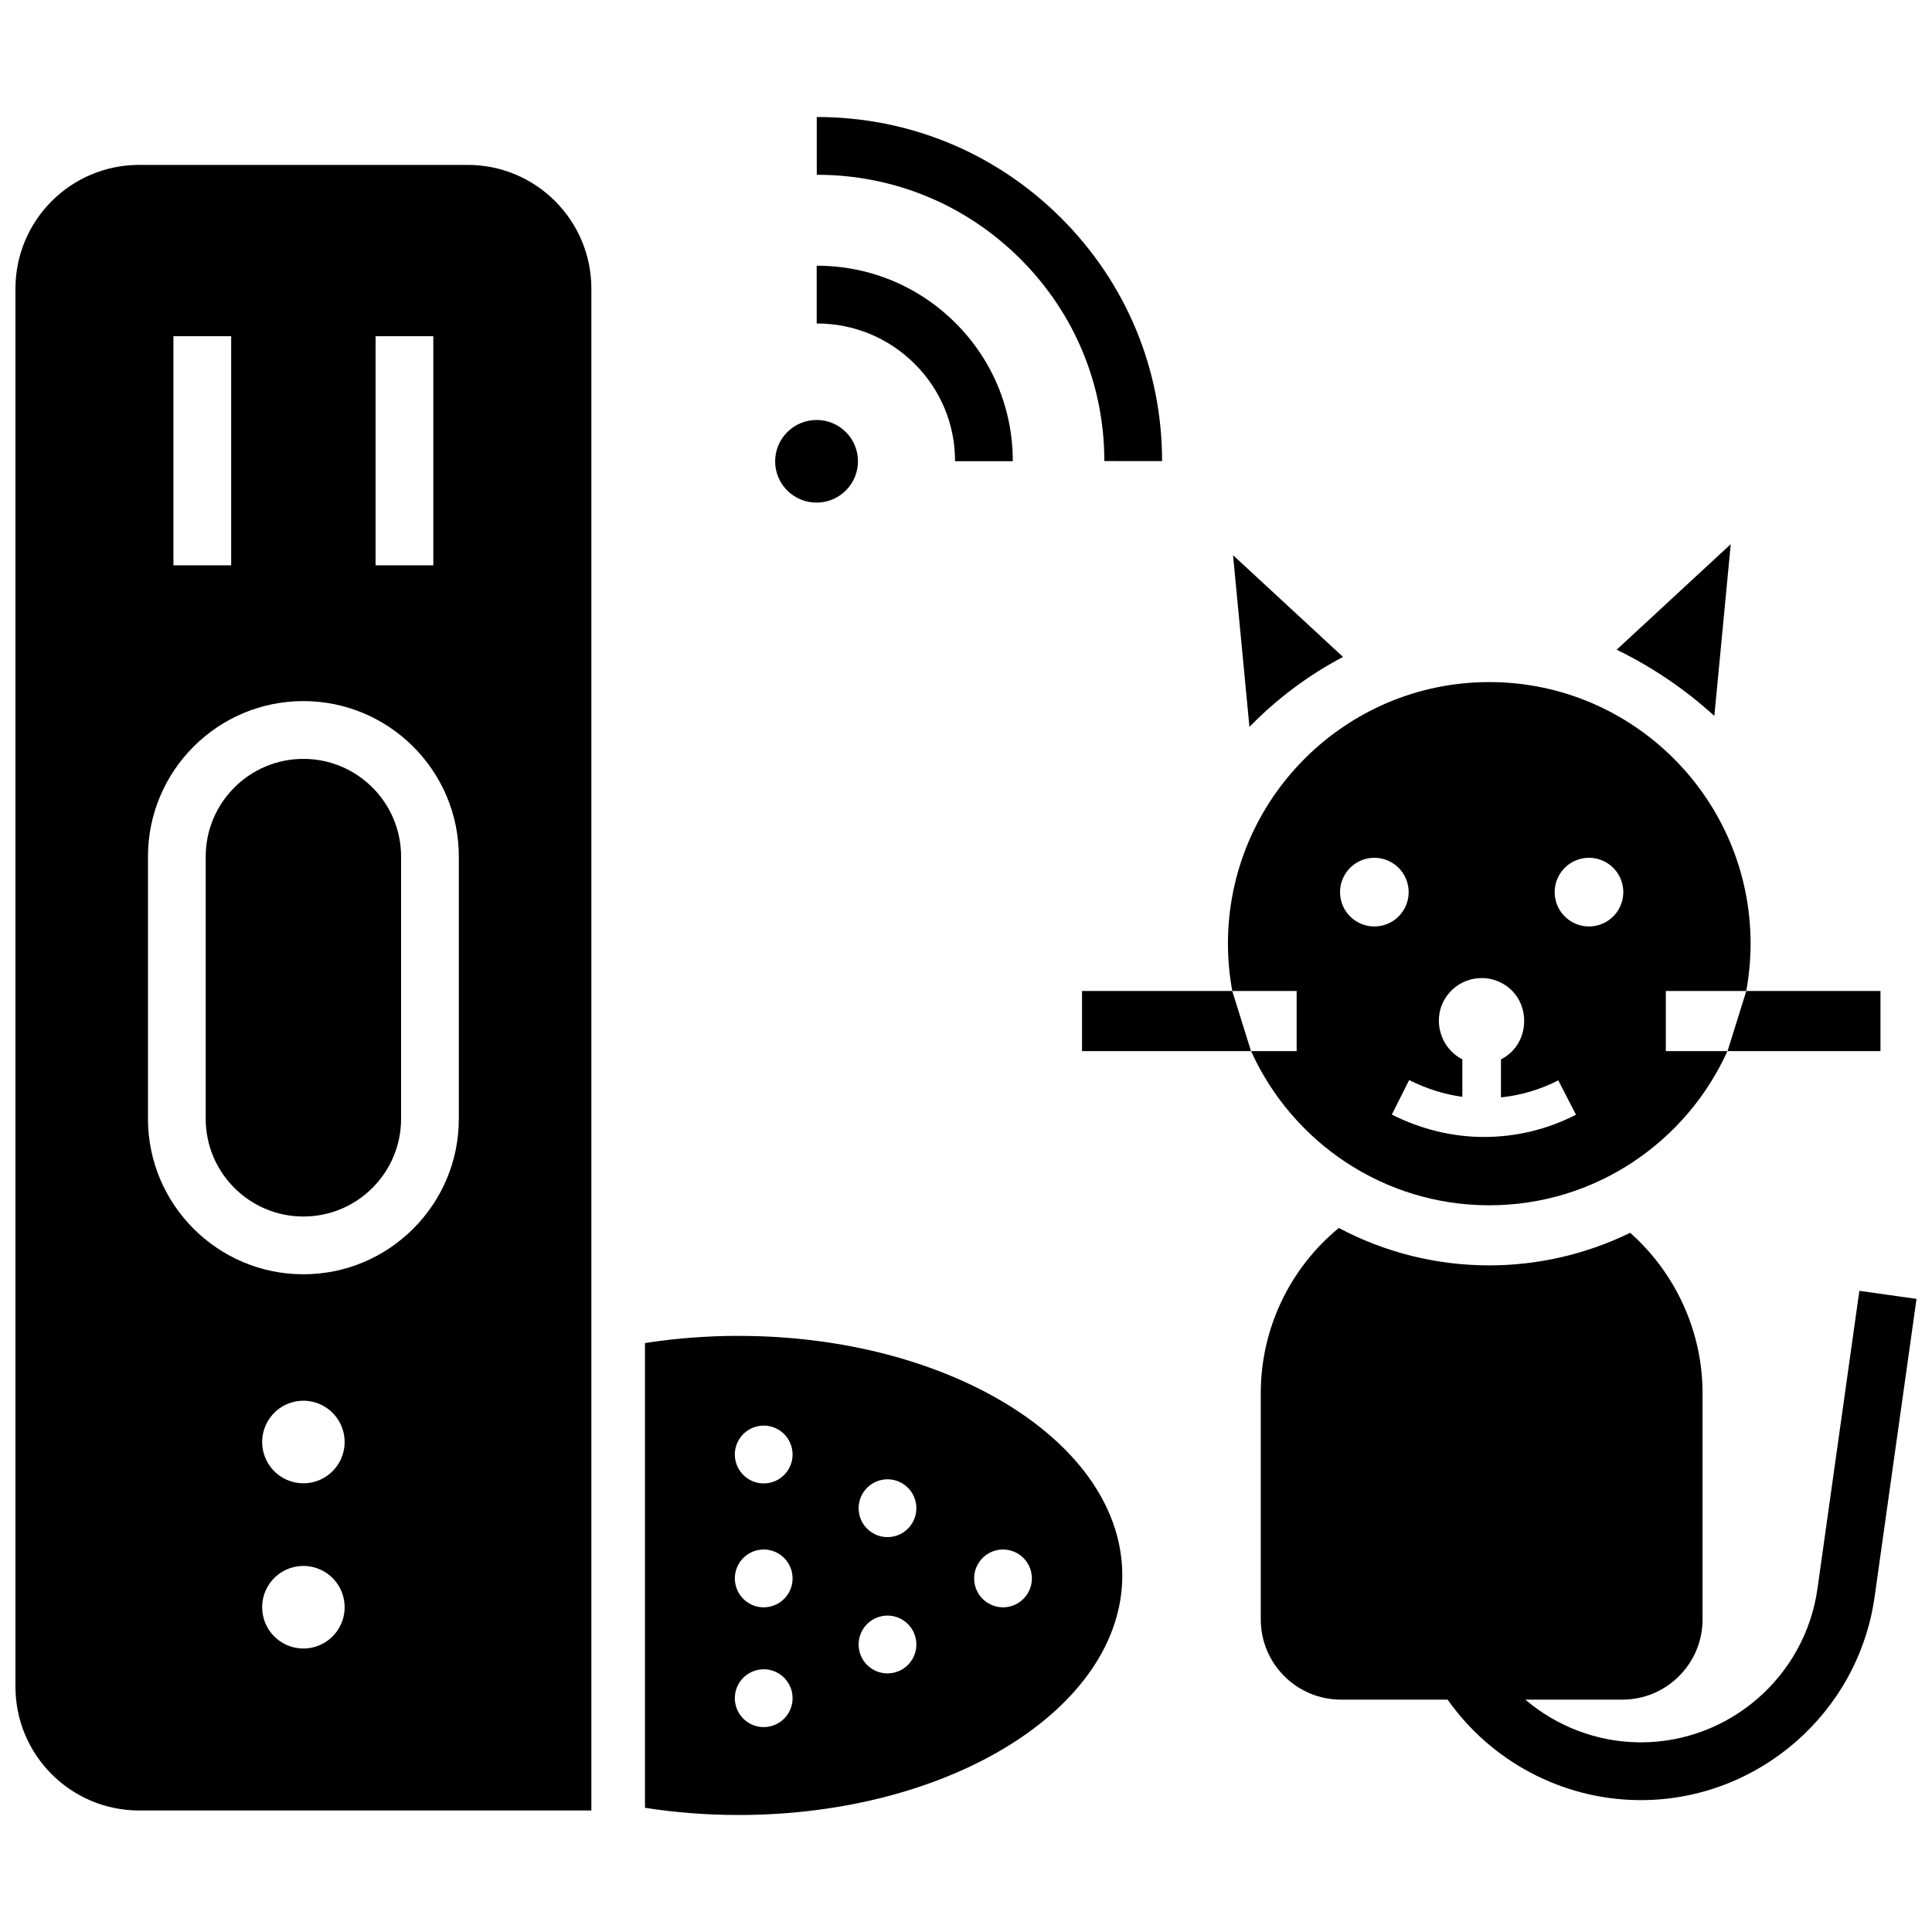 <?xml version="1.0" encoding="UTF-8"?>
<!-- Uploaded to: SVG Repo, www.svgrepo.com, Generator: SVG Repo Mixer Tools -->
<svg width="800px" height="800px" version="1.1" viewBox="144 144 512 512" xmlns="http://www.w3.org/2000/svg">
 <defs>
  <clipPath id="b">
   <path d="m478 469h173.9v153h-173.9z"/>
  </clipPath>
  <clipPath id="a">
   <path d="m148.09 187h152.91v437h-152.91z"/>
  </clipPath>
 </defs>
 <path d="m572.43 316.18c9.414 4.57 18.145 10.492 25.891 17.543l4.344-45.512z"/>
 <path d="m470.77 291.13 4.344 45.512c7.234-7.438 15.602-13.703 24.801-18.551z"/>
 <g clip-path="url(#b)">
  <path d="m636.75 486.08-11.105 78.938c-3.277 23.305-23.352 40.723-46.809 40.723-0.18 0-0.359 0-0.539-0.004-11.176-0.129-21.781-4.262-30.082-11.32h25.746c11.707 0 21.23-9.531 21.23-21.246v-59.984c0-16.246-7.094-31.789-19.188-42.484-11.59 5.664-24.387 8.637-37.336 8.637-13.953 0-27.625-3.414-39.867-9.91-13.035 10.715-20.684 26.738-20.684 43.758v59.984c0 11.715 9.523 21.246 21.23 21.246h28.285c11.504 16.344 30.312 26.398 50.492 26.629 0.238 0.004 0.473 0.004 0.711 0.004 31.051 0 57.621-23.059 61.961-53.902l11.102-78.93z"/>
 </g>
 <path d="m475.53 422.55h-44.781v-15.93h39.809"/>
 <path d="m606.79 406.62h35.555v15.93h-40.527"/>
 <path d="m585.46 422.55v-15.93h21.309c0.746-4.066 1.156-8.254 1.156-12.535 0-38.227-31.066-69.328-69.254-69.328s-69.254 31.102-69.254 69.328c0 4.281 0.41 8.465 1.156 12.535h17.051v15.93h-12.078c10.871 24.066 35.066 40.863 63.121 40.863 28.055 0 52.25-16.797 63.121-40.863zm-81.789-34.246c-4.352-2.512-5.84-8.078-3.328-12.43 2.512-4.352 8.074-5.844 12.422-3.332s5.84 8.078 3.328 12.43c-2.512 4.356-8.074 5.848-12.422 3.332zm33.613 57.004c-8.523 0-16.832-2.106-24.434-5.93l4.59-9.152c4.449 2.234 9.156 3.777 14.098 4.441v-9.934c-5.754-2.91-7.965-10.242-4.734-15.844 3.141-5.445 10.098-7.312 15.539-4.168 7.676 4.438 7.379 16.023-0.57 20.023v10.074c5.242-0.547 10.398-2.043 15.188-4.512l4.691 9.102c-7.613 3.934-15.992 5.898-24.367 5.898zm35.688-60.336c-2.512 4.352-8.074 5.844-12.422 3.332-4.352-2.512-5.84-8.078-3.328-12.43 2.512-4.352 8.074-5.844 12.422-3.332 4.352 2.512 5.84 8.078 3.328 12.43z"/>
 <path d="m451.96 266.2-15.301-0.012c0.012-20.172-7.867-39.176-22.191-53.508-14.414-14.422-33.574-22.363-53.961-22.363h-0.055l-0.004-15.309h0.062c24.473 0 47.473 9.531 64.777 26.848 17.215 17.227 26.688 40.078 26.672 64.344z"/>
 <path d="m412.4 266.23-15.301-0.012c0.008-9.715-3.777-18.859-10.656-25.742-6.926-6.934-16.156-10.75-25.984-10.75h-0.023l-0.008-15.309h0.035c13.918 0 26.984 5.41 36.805 15.234 9.766 9.777 15.145 22.77 15.133 36.578z"/>
 <path d="m368.16 258.5c-4.285-4.273-11.23-4.269-15.52 0.008-4.289 4.277-4.293 11.215-0.008 15.488 4.285 4.273 11.23 4.269 15.52-0.008 4.289-4.281 4.293-11.215 0.008-15.488z"/>
 <path d="m339.73 498.02c-8.555 0-16.863 0.664-24.805 1.906v123.16c7.938 1.242 16.246 1.906 24.805 1.906 56.16 0 101.69-28.422 101.69-63.484s-45.531-63.484-101.69-63.484zm13.289 99.848c-2.113 3.664-6.793 4.918-10.453 2.805-3.66-2.117-4.914-6.801-2.801-10.465 2.113-3.664 6.793-4.918 10.453-2.805 3.66 2.117 4.914 6.801 2.801 10.465zm0-31.742c-2.113 3.664-6.793 4.918-10.453 2.805-3.66-2.117-4.914-6.801-2.801-10.465s6.793-4.918 10.453-2.805c3.66 2.117 4.914 6.801 2.801 10.465zm0-32.836c-2.113 3.664-6.793 4.918-10.453 2.805-3.66-2.117-4.914-6.801-2.801-10.465 2.113-3.664 6.793-4.918 10.453-2.805s4.914 6.801 2.801 10.465zm32.805 50.348c-2.113 3.664-6.793 4.918-10.453 2.805-3.66-2.117-4.914-6.801-2.801-10.465 2.113-3.664 6.793-4.918 10.453-2.805 3.656 2.117 4.914 6.801 2.801 10.465zm0-36.117c-2.113 3.664-6.793 4.918-10.453 2.805-3.66-2.117-4.914-6.801-2.801-10.465 2.113-3.664 6.793-4.918 10.453-2.805 3.656 2.113 4.914 6.801 2.801 10.465zm30.613 18.605c-2.113 3.664-6.793 4.918-10.453 2.805-3.66-2.117-4.914-6.801-2.801-10.465 2.113-3.664 6.793-4.918 10.453-2.805 3.66 2.117 4.914 6.801 2.801 10.465z"/>
 <path d="m224.42 345.11c-14.301 0-25.906 11.613-25.906 25.887v69.5c0 14.277 11.605 25.891 25.871 25.891h0.035c14.266 0 25.871-11.613 25.871-25.891v-69.5c0-14.27-11.605-25.887-25.871-25.887z"/>
 <g clip-path="url(#a)">
  <path d="m267.93 187.7h-87.051c-18.105 0-32.785 14.688-32.785 32.809v370.48c0 18.117 14.68 32.809 32.785 32.809h119.84v-403.29c0-18.121-14.68-32.809-32.785-32.809zm-24.398 45.402h15.301v60.711h-15.301zm-53.57 0h15.301v60.711h-15.301zm43.91 342.3c-3.019 5.234-9.703 7.027-14.934 4.004s-7.019-9.715-4-14.949 9.703-7.027 14.934-4.004c5.231 3.023 7.019 9.715 4 14.949zm0-43.781c-3.019 5.234-9.703 7.027-14.934 4.004s-7.019-9.715-4-14.949 9.703-7.027 14.934-4.004c5.231 3.023 7.019 9.715 4 14.949zm31.723-91.125c0 22.715-18.469 41.199-41.172 41.199h-0.035c-22.703 0-41.172-18.484-41.172-41.199v-69.5c0-22.715 18.469-41.199 41.172-41.199 22.738 0 41.207 18.48 41.207 41.199z"/>
 </g>
</svg>